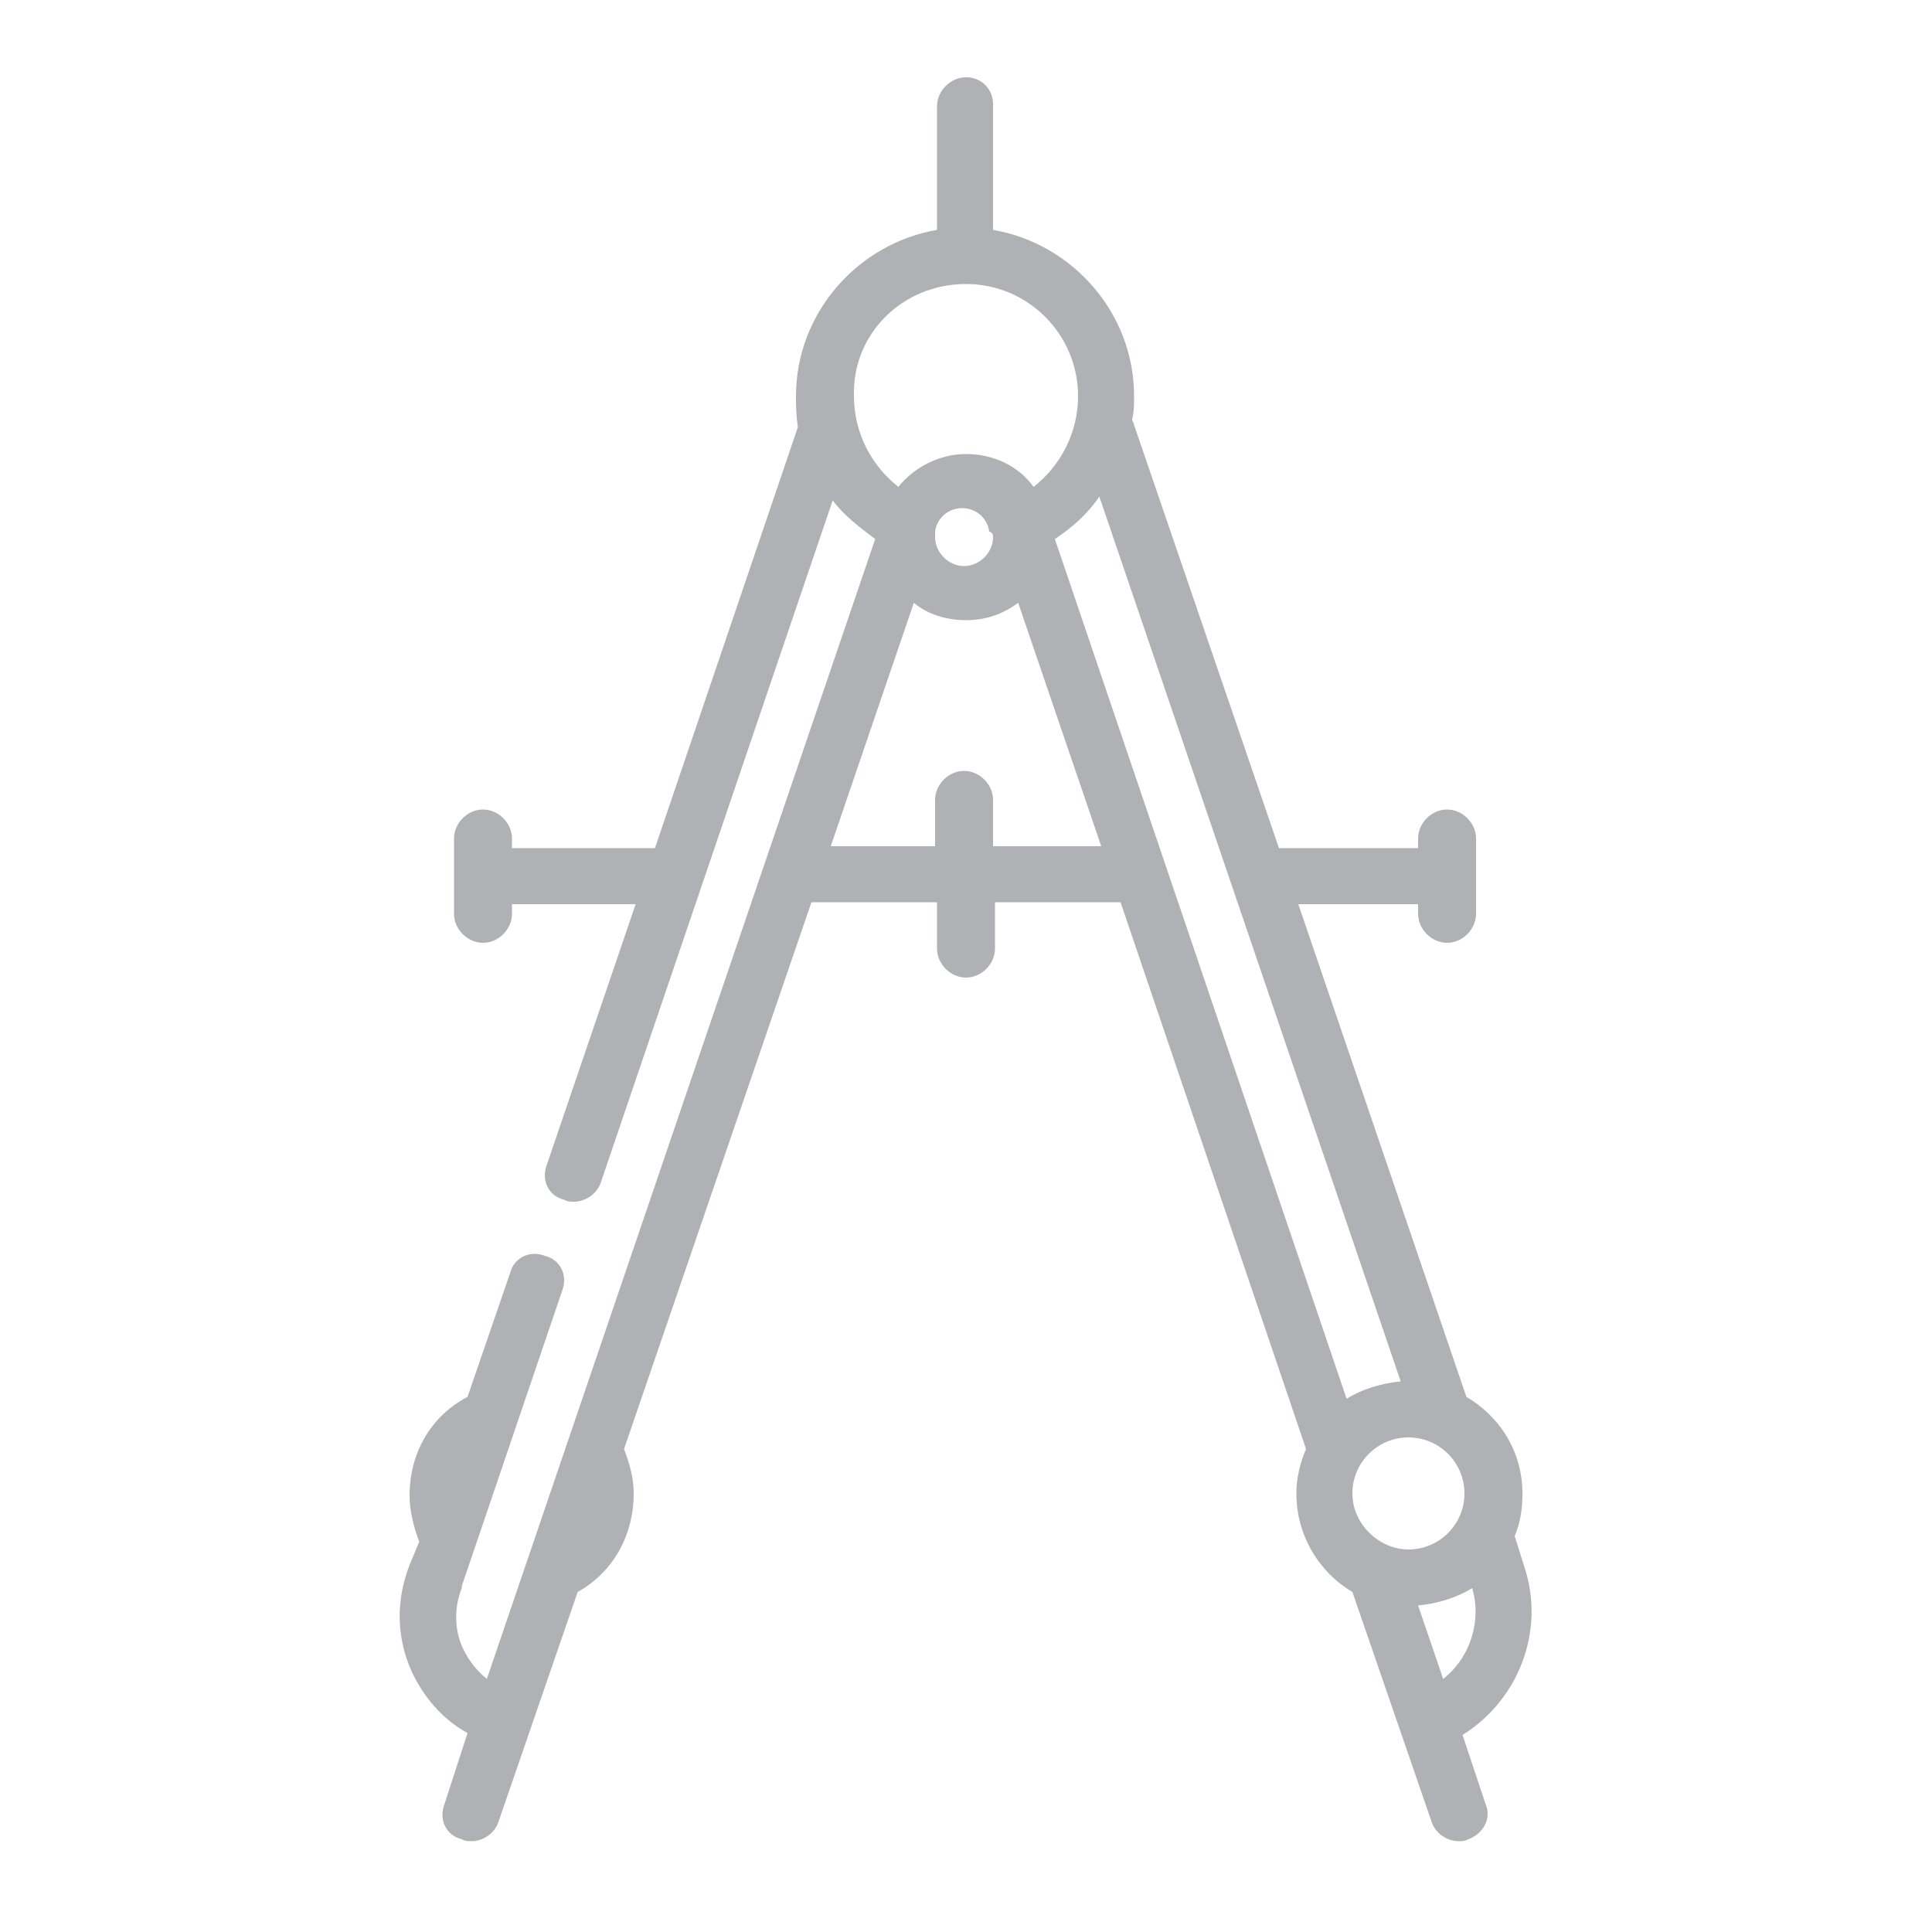 <?xml version="1.0" encoding="utf-8"?>
<!-- Generator: Adobe Illustrator 20.1.0, SVG Export Plug-In . SVG Version: 6.00 Build 0)  -->
<svg version="1.1" id="Layer_1" xmlns="http://www.w3.org/2000/svg" xmlns:xlink="http://www.w3.org/1999/xlink" x="0px" y="0px"
	width="125px" height="125px" viewBox="0 0 100 100" style="enable-background:new 0 0 100 100;" xml:space="preserve">
<style type="text/css">
	.st0{fill:#AFB1B4;}
</style>
<g>
	<g>
		<g>
			<path class="st0" d="M78.9,81.1l-0.5-1.6c0.3-0.7,0.4-1.4,0.4-2.2c0-2.2-1.2-4-2.9-5l-8.7-25.5h6.2v0.5c0,0.8,0.7,1.5,1.5,1.5
				c0.8,0,1.5-0.7,1.5-1.5v-3.9c0-0.8-0.7-1.5-1.5-1.5c-0.8,0-1.5,0.7-1.5,1.5v0.5h-7.2L58.7,22c0-0.1-0.1-0.2-0.1-0.3
				c0.1-0.4,0.1-0.8,0.1-1.2c0-4.3-3.2-7.9-7.3-8.6V5.4C51.4,4.6,50.8,4,50,4c-0.8,0-1.5,0.7-1.5,1.5v6.4c-4.1,0.7-7.3,4.3-7.3,8.6
				c0,0.5,0,1,0.1,1.6l-7.4,21.8h-7.4v-0.5c0-0.8-0.7-1.5-1.5-1.5c-0.8,0-1.5,0.7-1.5,1.5v3.9c0,0.8,0.7,1.5,1.5,1.5
				c0.8,0,1.5-0.7,1.5-1.5v-0.5h6.4l-4.6,13.5c-0.3,0.8,0.1,1.6,0.9,1.8c0.2,0.1,0.3,0.1,0.5,0.1c0.6,0,1.2-0.4,1.4-1l12-35.3
				c0.6,0.8,1.4,1.4,2.2,2l-20.1,59c-0.5-0.4-0.9-0.9-1.2-1.5c-0.5-1-0.5-2.2-0.1-3.2c0,0,0-0.1,0-0.1l5.2-15.3
				c0.3-0.8-0.1-1.6-0.9-1.8c-0.8-0.3-1.6,0.1-1.8,0.9l-2.2,6.4c-1.9,1-3,2.9-3,5.1c0,0.8,0.2,1.6,0.5,2.4L21.2,81
				c-0.7,1.8-0.7,3.7,0.1,5.5c0.6,1.3,1.6,2.5,2.9,3.2L23,93.4c-0.3,0.8,0.1,1.6,0.9,1.8c0.2,0.1,0.3,0.1,0.5,0.1
				c0.6,0,1.2-0.4,1.4-1l4.1-11.9c1.8-1,2.9-2.9,2.9-5.1c0-0.8-0.2-1.5-0.5-2.3L42,46.7h6.5v2.4c0,0.8,0.7,1.5,1.5,1.5
				c0.8,0,1.5-0.7,1.5-1.5v-2.4h6.5L67.6,75c-0.3,0.7-0.5,1.5-0.5,2.3c0,2.2,1.2,4.1,2.9,5.1l4.1,11.9c0.2,0.6,0.8,1,1.4,1
				c0.2,0,0.3,0,0.5-0.1c0.8-0.3,1.2-1.1,0.9-1.8l-1.2-3.6C78.6,88,80,84.4,78.9,81.1L78.9,81.1z M70,77.3c0-1.6,1.3-2.9,2.9-2.9
				c1.6,0,2.9,1.3,2.9,2.9s-1.3,2.9-2.9,2.9C71.4,80.2,70,78.9,70,77.3L70,77.3z M72.5,71.5c-1,0.1-2,0.4-2.8,0.9L54.6,27.9
				c0.9-0.6,1.7-1.3,2.3-2.2L72.5,71.5z M51.4,27.8c0,0.8-0.7,1.5-1.5,1.5c-0.8,0-1.5-0.7-1.5-1.5c0-0.1,0-0.2,0-0.3
				c0.1-0.7,0.7-1.2,1.4-1.2c0.7,0,1.3,0.5,1.4,1.2C51.4,27.6,51.4,27.7,51.4,27.8L51.4,27.8z M50,14.7c3.2,0,5.8,2.6,5.8,5.8
				c0,1.9-0.9,3.6-2.3,4.7c-0.8-1.1-2.1-1.7-3.5-1.7c-1.4,0-2.7,0.7-3.5,1.7c-1.4-1.1-2.3-2.8-2.3-4.7C44.1,17.3,46.7,14.7,50,14.7
				L50,14.7z M51.4,43.8v-2.4c0-0.8-0.7-1.5-1.5-1.5c-0.8,0-1.5,0.7-1.5,1.5v2.4H43l4.3-12.6c0.7,0.6,1.7,0.9,2.7,0.9
				c1,0,1.9-0.3,2.7-0.9l4.3,12.6L51.4,43.8L51.4,43.8z M74.7,86.9l-1.3-3.8c1-0.1,2-0.4,2.8-0.9C76.7,83.9,76.1,85.8,74.7,86.9
				L74.7,86.9z M74.7,86.9"/>
		</g>
	</g>
</g>
</svg>
